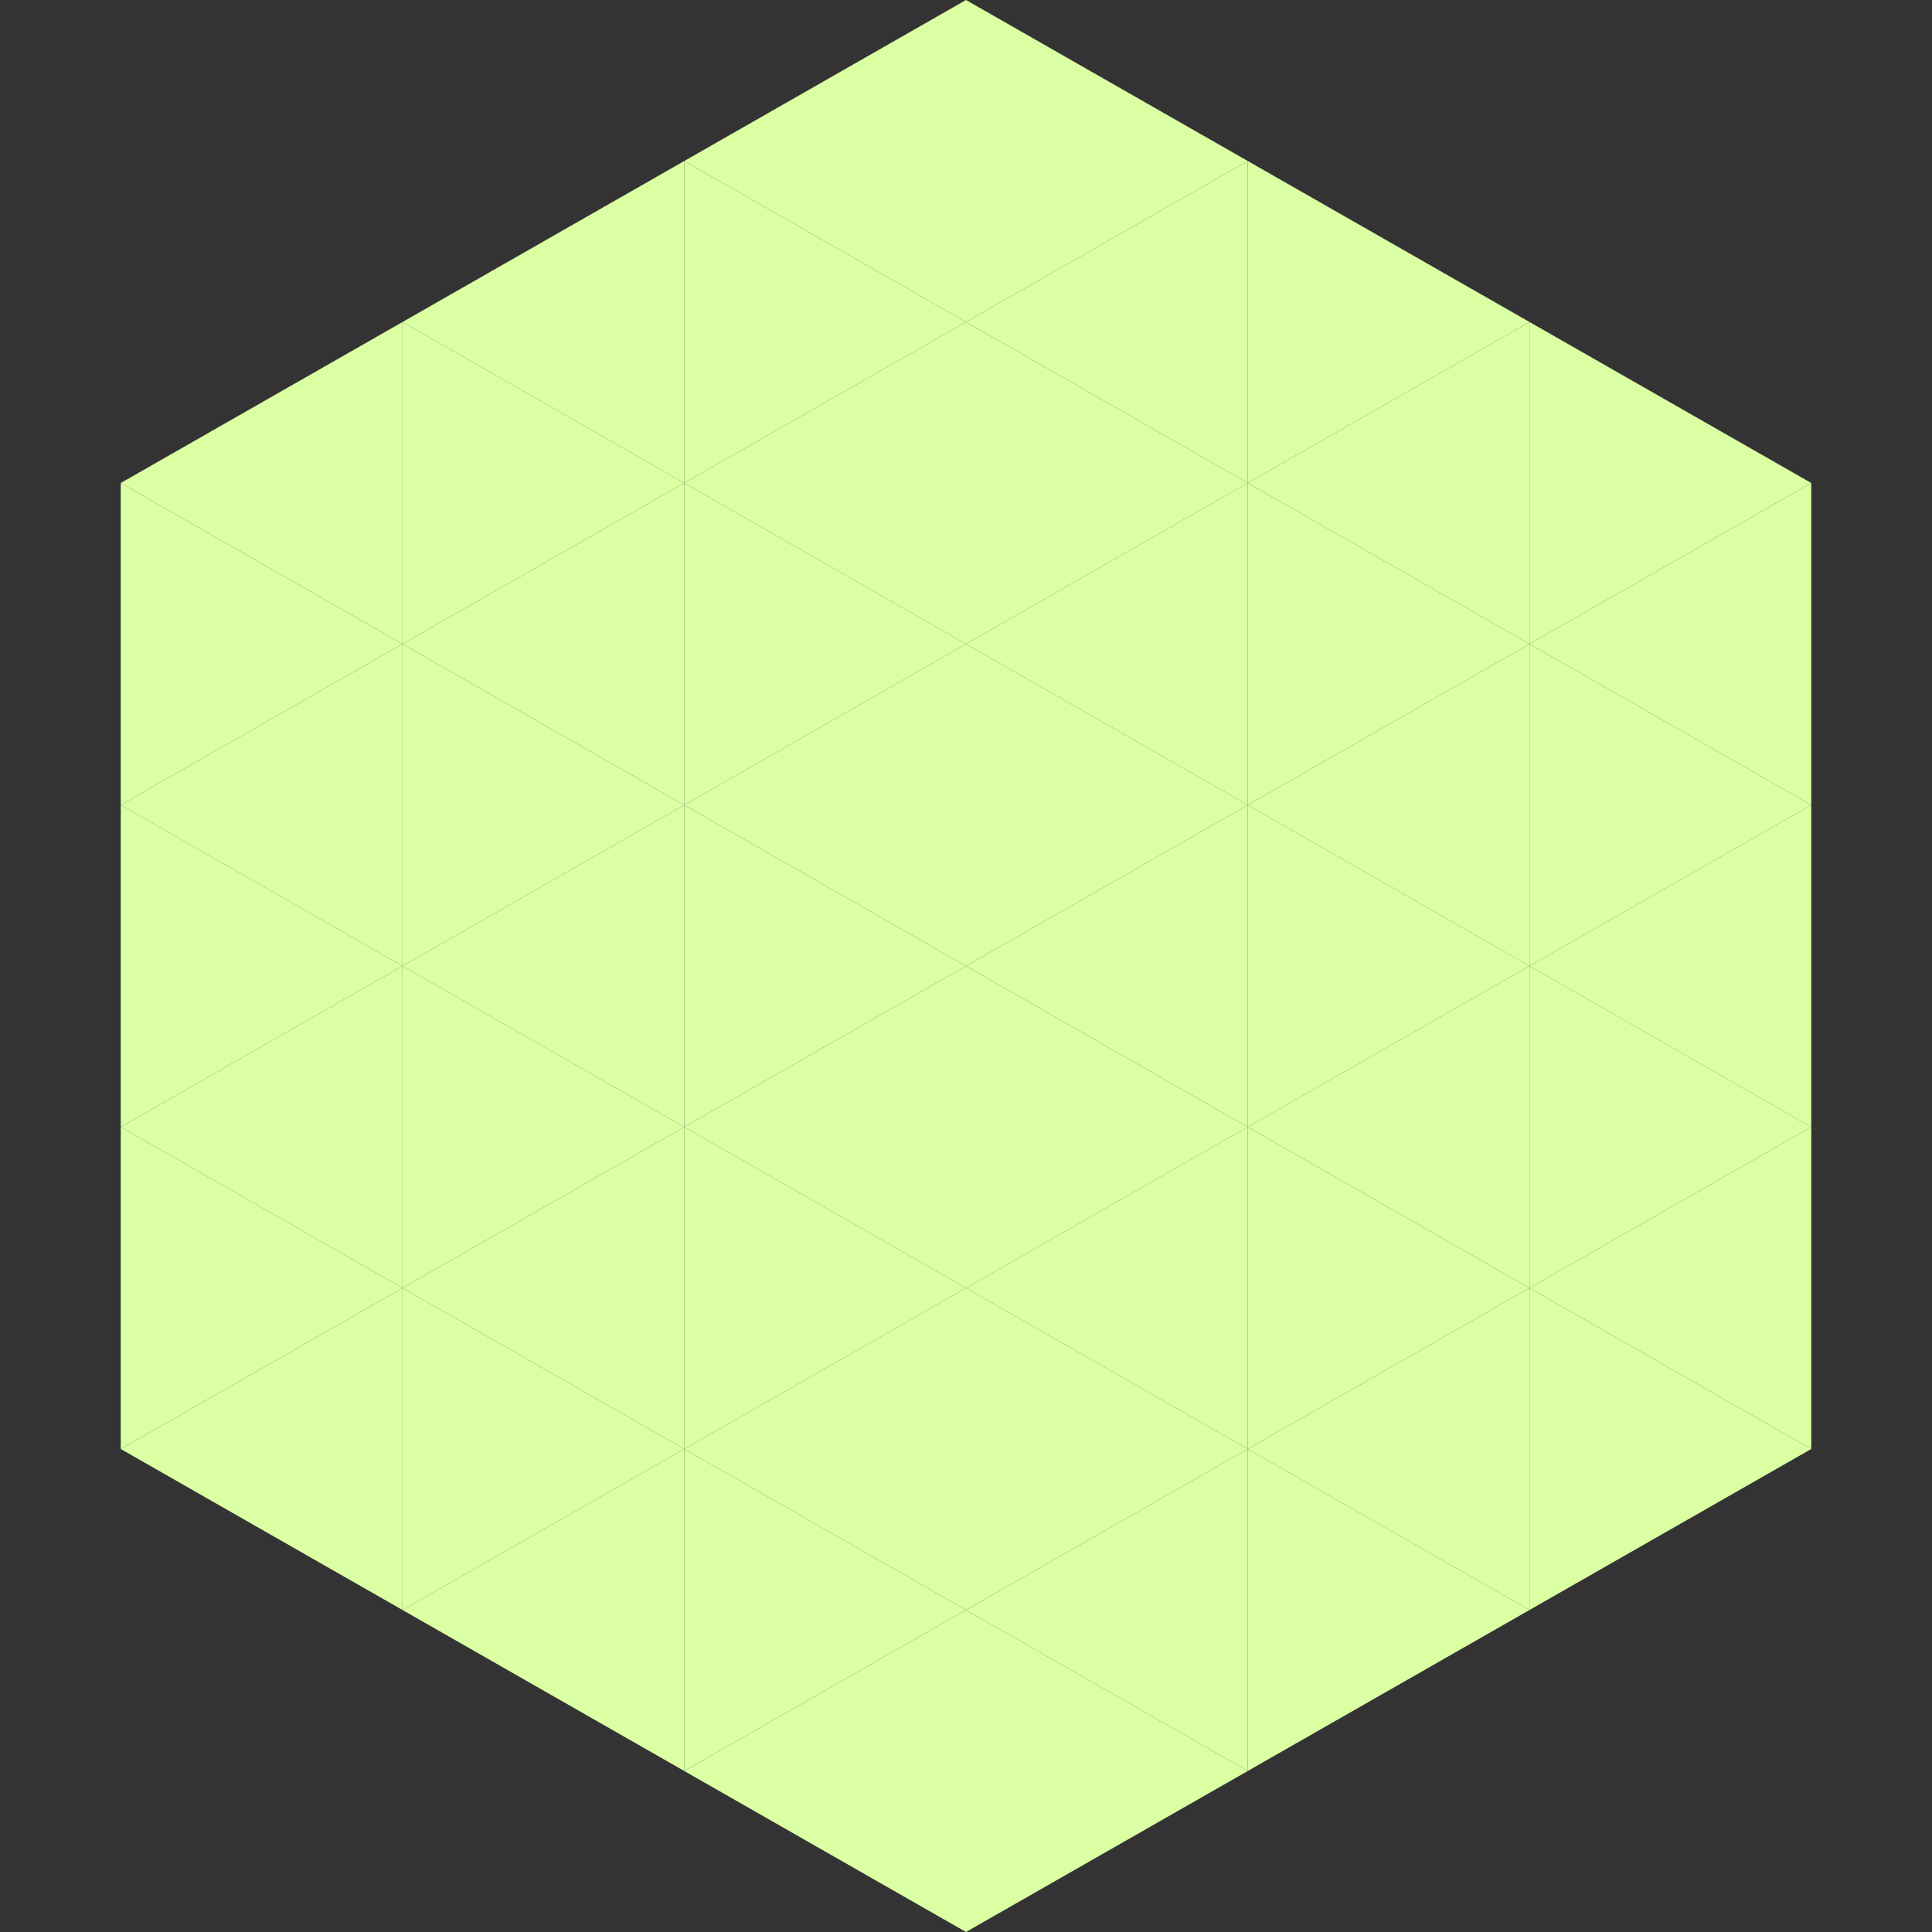 <?xml version="1.0"?>
<!-- Generated by SVGo -->
<svg width="240" height="240"
     xmlns="http://www.w3.org/2000/svg"
     xmlns:xlink="http://www.w3.org/1999/xlink">
<rect width="100%" height="100%" fill="#333333" stroke="none"/>
<polygon points="50,40 15,60 50,80" style="fill:rgb(219,255,163)" />
<polygon points="190,40 225,60 190,80" style="fill:rgb(219,255,163)" />
<polygon points="15,60 50,80 15,100" style="fill:rgb(219,255,163)" />
<polygon points="225,60 190,80 225,100" style="fill:rgb(219,255,163)" />
<polygon points="50,80 15,100 50,120" style="fill:rgb(219,255,163)" />
<polygon points="190,80 225,100 190,120" style="fill:rgb(219,255,163)" />
<polygon points="15,100 50,120 15,140" style="fill:rgb(219,255,163)" />
<polygon points="225,100 190,120 225,140" style="fill:rgb(219,255,163)" />
<polygon points="50,120 15,140 50,160" style="fill:rgb(219,255,163)" />
<polygon points="190,120 225,140 190,160" style="fill:rgb(219,255,163)" />
<polygon points="15,140 50,160 15,180" style="fill:rgb(219,255,163)" />
<polygon points="225,140 190,160 225,180" style="fill:rgb(219,255,163)" />
<polygon points="50,160 15,180 50,200" style="fill:rgb(219,255,163)" />
<polygon points="190,160 225,180 190,200" style="fill:rgb(219,255,163)" />
<polygon points="15,180 50,200 15,220" style="fill:rgb(255,255,255); fill-opacity:0" />
<polygon points="225,180 190,200 225,220" style="fill:rgb(255,255,255); fill-opacity:0" />
<polygon points="50,0 85,20 50,40" style="fill:rgb(255,255,255); fill-opacity:0" />
<polygon points="190,0 155,20 190,40" style="fill:rgb(255,255,255); fill-opacity:0" />
<polygon points="85,20 50,40 85,60" style="fill:rgb(219,255,163)" />
<polygon points="155,20 190,40 155,60" style="fill:rgb(219,255,163)" />
<polygon points="50,40 85,60 50,80" style="fill:rgb(219,255,163)" />
<polygon points="190,40 155,60 190,80" style="fill:rgb(219,255,163)" />
<polygon points="85,60 50,80 85,100" style="fill:rgb(219,255,163)" />
<polygon points="155,60 190,80 155,100" style="fill:rgb(219,255,163)" />
<polygon points="50,80 85,100 50,120" style="fill:rgb(219,255,163)" />
<polygon points="190,80 155,100 190,120" style="fill:rgb(219,255,163)" />
<polygon points="85,100 50,120 85,140" style="fill:rgb(219,255,163)" />
<polygon points="155,100 190,120 155,140" style="fill:rgb(219,255,163)" />
<polygon points="50,120 85,140 50,160" style="fill:rgb(219,255,163)" />
<polygon points="190,120 155,140 190,160" style="fill:rgb(219,255,163)" />
<polygon points="85,140 50,160 85,180" style="fill:rgb(219,255,163)" />
<polygon points="155,140 190,160 155,180" style="fill:rgb(219,255,163)" />
<polygon points="50,160 85,180 50,200" style="fill:rgb(219,255,163)" />
<polygon points="190,160 155,180 190,200" style="fill:rgb(219,255,163)" />
<polygon points="85,180 50,200 85,220" style="fill:rgb(219,255,163)" />
<polygon points="155,180 190,200 155,220" style="fill:rgb(219,255,163)" />
<polygon points="120,0 85,20 120,40" style="fill:rgb(219,255,163)" />
<polygon points="120,0 155,20 120,40" style="fill:rgb(219,255,163)" />
<polygon points="85,20 120,40 85,60" style="fill:rgb(219,255,163)" />
<polygon points="155,20 120,40 155,60" style="fill:rgb(219,255,163)" />
<polygon points="120,40 85,60 120,80" style="fill:rgb(219,255,163)" />
<polygon points="120,40 155,60 120,80" style="fill:rgb(219,255,163)" />
<polygon points="85,60 120,80 85,100" style="fill:rgb(219,255,163)" />
<polygon points="155,60 120,80 155,100" style="fill:rgb(219,255,163)" />
<polygon points="120,80 85,100 120,120" style="fill:rgb(219,255,163)" />
<polygon points="120,80 155,100 120,120" style="fill:rgb(219,255,163)" />
<polygon points="85,100 120,120 85,140" style="fill:rgb(219,255,163)" />
<polygon points="155,100 120,120 155,140" style="fill:rgb(219,255,163)" />
<polygon points="120,120 85,140 120,160" style="fill:rgb(219,255,163)" />
<polygon points="120,120 155,140 120,160" style="fill:rgb(219,255,163)" />
<polygon points="85,140 120,160 85,180" style="fill:rgb(219,255,163)" />
<polygon points="155,140 120,160 155,180" style="fill:rgb(219,255,163)" />
<polygon points="120,160 85,180 120,200" style="fill:rgb(219,255,163)" />
<polygon points="120,160 155,180 120,200" style="fill:rgb(219,255,163)" />
<polygon points="85,180 120,200 85,220" style="fill:rgb(219,255,163)" />
<polygon points="155,180 120,200 155,220" style="fill:rgb(219,255,163)" />
<polygon points="120,200 85,220 120,240" style="fill:rgb(219,255,163)" />
<polygon points="120,200 155,220 120,240" style="fill:rgb(219,255,163)" />
<polygon points="85,220 120,240 85,260" style="fill:rgb(255,255,255); fill-opacity:0" />
<polygon points="155,220 120,240 155,260" style="fill:rgb(255,255,255); fill-opacity:0" />
</svg>

